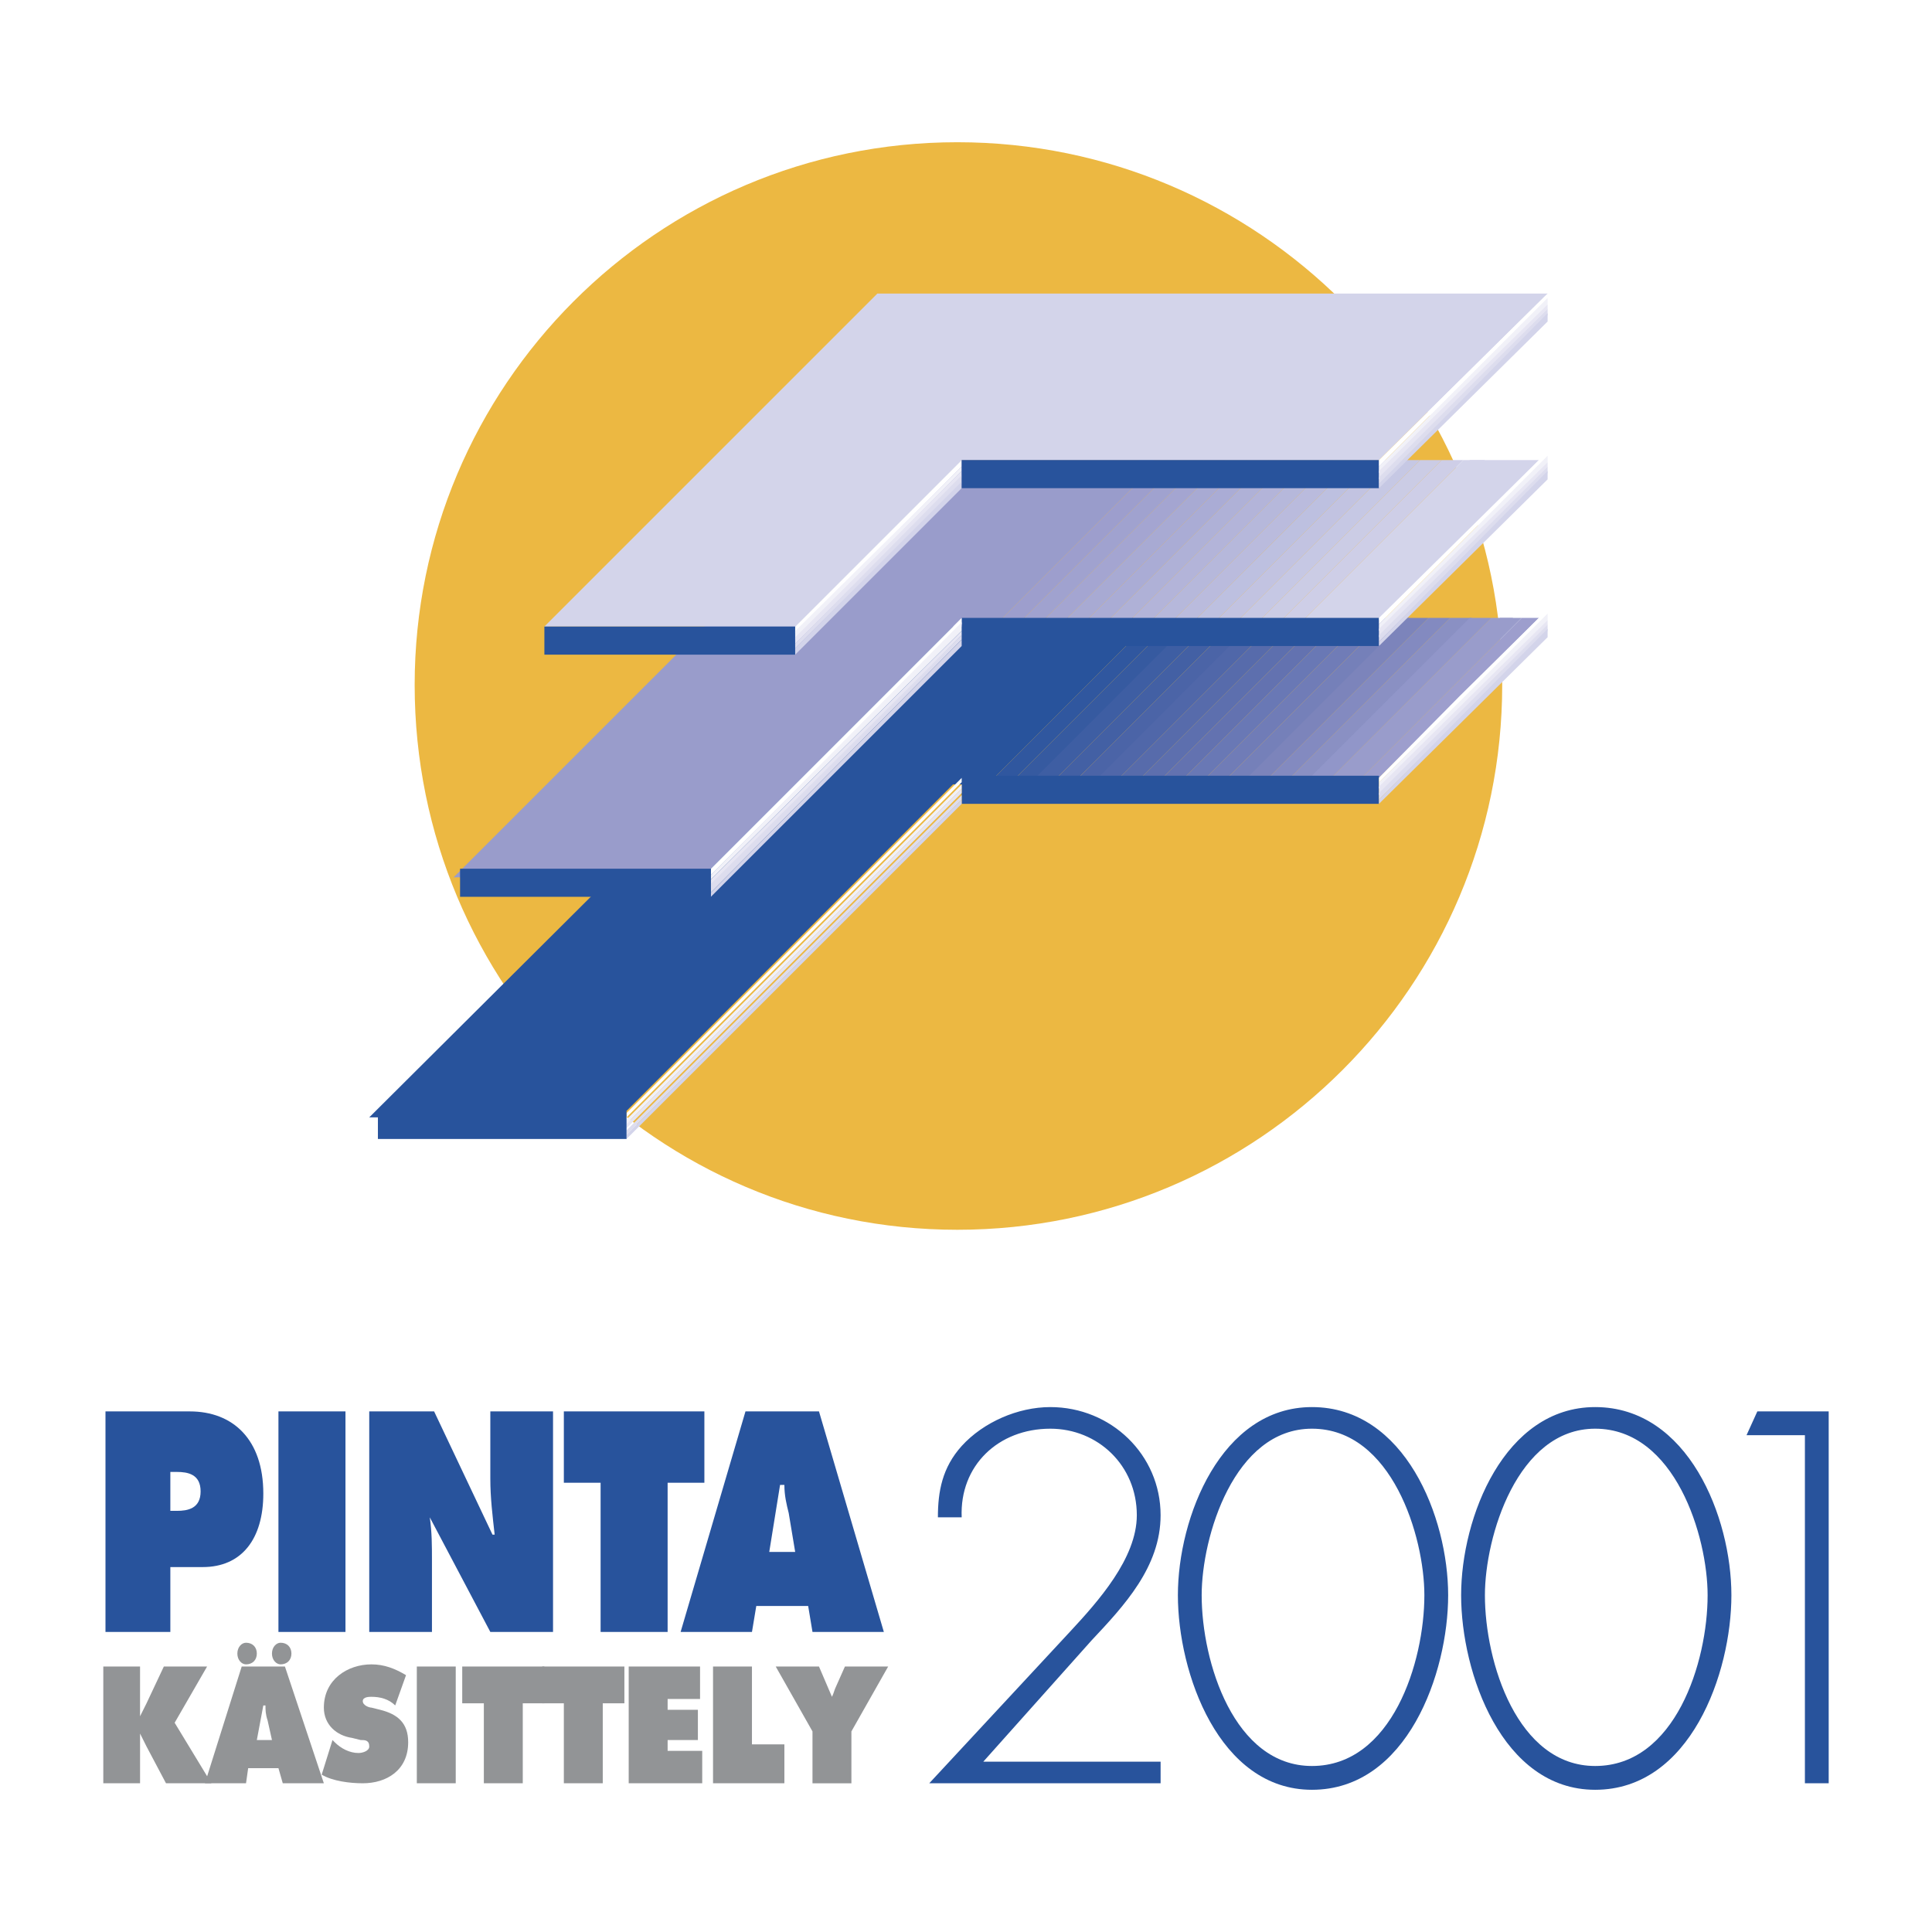 <svg xmlns="http://www.w3.org/2000/svg" width="2500" height="2500" viewBox="0 0 192.756 192.756"><g fill-rule="evenodd" clip-rule="evenodd"><path fill="#fff" d="M0 0h192.756v192.756H0V0z"/><path d="M41.371 68.335c0-29.77 24.16-54.145 54.145-54.145 29.985 0 54.36 24.375 54.36 54.145 0 29.985-24.375 54.36-54.36 54.36S41.371 98.32 41.371 68.335z" fill="#ecb842"/><path fill="#28539c" d="M114.338 61.648l-16.572 16.61h-2.683l-33.22 33.221H36.84l50.047-49.831h27.451z"/><path fill="#28539c" d="M98.535 78.258l16.61-16.61h-2.157l-16.61 16.61h2.157z"/><path fill="#30579f" d="M100.693 78.258l16.61-16.61h-2.158l-16.61 16.61h2.158z"/><path fill="#365aa0" d="M102.85 78.258l16.609-16.61h-2.156l-16.61 16.61h2.157z"/><path fill="#3e5ea3" d="M104.791 78.258l16.609-16.61h-2.156l-16.609 16.61h2.156z"/><path fill="#4360a4" d="M106.947 78.258l16.612-16.61H121.4l-16.609 16.61h2.156z"/><path fill="#4b64a7" d="M109.105 78.258l16.61-16.61h-2.156l-16.612 16.61h2.158z"/><path fill="#5067a9" d="M111.047 78.258l16.609-16.61H125.5l-16.611 16.61h2.158z"/><path fill="#576bab" d="M113.203 78.258l16.611-16.61h-2.158l-16.609 16.61h2.156z"/><path fill="#5d6fae" d="M115.361 78.258l16.61-16.61h-2.157l-16.611 16.61h2.158z"/><path fill="#6372b0" d="M117.518 78.258l16.611-16.61h-2.158l-16.61 16.61h2.157z"/><path fill="#6978b5" d="M119.676 78.258l16.609-16.61h-2.156l-16.611 16.61h2.158z"/><path fill="#707cb7" d="M121.832 78.258l16.611-16.61h-2.158l-16.609 16.61h2.156z"/><path fill="#7580b9" d="M123.99 78.258l16.61-16.61h-2.157l-16.611 16.61h2.158z"/><path fill="#7c84bb" d="M125.932 78.258l16.609-16.61h-2.156l-16.612 16.61h2.159z"/><path fill="#838ac0" d="M128.088 78.258l16.611-16.61h-2.158l-16.609 16.61h2.156z"/><path fill="#8a90c3" d="M130.246 78.258l16.609-16.61h-2.156l-16.611 16.61h2.158z"/><path fill="#9196c9" d="M132.188 78.258l16.609-16.61h-2.156l-16.612 16.61h2.159z"/><path fill="#999ccb" d="M134.344 78.258l16.611-16.61h-2.158l-16.609 16.61h2.156z"/><path fill="#999ccb" d="M135.207 78.258l16.609-16.61h-2.156l-16.611 16.61h2.158z"/><path fill="#9d9ecd" d="M151.816 61.648l-16.609 16.61h1.725l16.611-16.61h-1.727z"/><path fill="#999ccb" d="M115.145 45.901l-16.61 16.61h-3.452L70.061 87.534H45.253l41.634-41.633h28.258z"/><path fill="#999ccb" d="M99.182 62.511l16.611-16.61h-2.158l-16.61 16.61h2.157z"/><path fill="#9d9ecd" d="M101.34 62.511l16.609-16.61h-2.156l-16.611 16.61h2.158z"/><path fill="#a0a2cf" d="M103.496 62.511l16.611-16.61h-2.158l-16.609 16.61h2.156z"/><path fill="#a4a5d1" d="M105.654 62.511l16.61-16.61h-2.157l-16.611 16.61h2.158z"/><path fill="#a8aad3" d="M107.811 62.511l16.611-16.61h-2.158l-16.61 16.61h2.157z"/><path fill="#aaacd5" d="M109.969 62.511l16.609-16.61h-2.156l-16.611 16.61h2.158z"/><path fill="#afb1d7" d="M112.125 62.511l16.609-16.61h-2.156l-16.609 16.61h2.156z"/><path fill="#b3b4d9" d="M114.283 62.511l16.61-16.61h-2.159l-16.609 16.61h2.158z"/><path fill="#b6b8db" d="M116.439 62.511l16.61-16.61h-2.156l-16.61 16.61h2.156z"/><path fill="#babbdd" d="M118.598 62.511l16.609-16.61h-2.158l-16.61 16.61h2.159z"/><path fill="#bdc0e0" d="M120.754 62.511l16.609-16.61h-2.156l-16.609 16.61h2.156z"/><path fill="#c2c3e1" d="M122.912 62.511l16.609-16.61h-2.158l-16.609 16.61h2.158z"/><path fill="#c6c8e4" d="M125.068 62.511l16.61-16.61h-2.157l-16.609 16.61h2.156z"/><path fill="#cbcce5" d="M127.225 62.511l16.611-16.61h-2.158l-16.61 16.61h2.157z"/><path fill="#cecee7" d="M129.383 62.511l16.609-16.61h-2.156l-16.611 16.61h2.158z"/><path fill="#d3d4ea" d="M131.539 62.511l16.611-16.61h-2.158l-16.609 16.61h2.156z"/><path fill="#d3d4ea" d="M130.029 62.511l16.612-16.61h6.902l-16.611 16.61h-6.903z"/><path fill="#28539c" d="M95.947 61.648h41.633v2.805H95.947v-2.805z"/><path fill="#fff" d="M70.923 87.318l25.024-25.023v-.647L70.923 86.671v.647z"/><path fill="#f1f1f8" d="M70.923 87.756l25.024-24.819v-.856L70.923 87.31v.446z"/><path fill="#e7e6f3" d="M70.923 88.609L95.947 63.38v-.443L70.923 87.756v.853z"/><path fill="#dde" d="M70.923 89.042l25.024-25.229v-.446L70.923 88.186v.856z"/><path fill="#d3d4ea" d="M95.947 63.813L70.923 89.042v.433l25.024-25.022v-.64z"/><path fill="#28539c" d="M95.947 77.395h41.633v2.804H95.947v-2.804z"/><path fill="#fff" d="M62.51 111.479l33.437-33.437v-.431L62.51 111.047v.432z"/><path fill="#f1f1f8" d="M62.51 112.125l33.437-33.436v-.431L62.51 111.693v.432z"/><path fill="#e7e6f3" d="M62.51 112.557l33.437-33.436v-.432L62.51 112.125v.432z"/><path fill="#dde" d="M62.51 113.203l33.437-33.435v-.431L62.51 112.773v.43z"/><path fill="#d3d4ea" d="M62.51 113.635l33.437-33.436v-.431L62.51 113.203v.432z"/><path fill="#fff" d="M137.58 62.295l16.826-16.826v-.323l-.072-.037-16.754 16.539v.647z"/><path fill="#f1f1f8" d="M137.58 62.942l16.826-16.826v-.647L137.58 62.295v.647z"/><path fill="#e7e6f3" d="M137.58 63.584l16.826-17.028v-.445L137.58 62.737v.847z"/><path fill="#dde" d="M137.58 64.021l16.826-16.826v-.648L137.58 63.374v.647z"/><path fill="#d3d4ea" d="M137.58 64.453l16.826-16.626v-.837L137.58 64.018v.435z"/><path fill="#28539c" d="M37.704 110.832H62.51v2.803H37.704v-2.803z"/><path fill="#fff" d="M137.58 78.055l16.826-16.626V61l-.109-.108-8.67 8.559-8.047 8.144v.46z"/><path fill="#f1f1f8" d="M137.58 78.689l16.826-16.825v-.648L137.58 78.042v.647z"/><path fill="#e7e6f3" d="M137.58 79.332l16.826-17.029v-.444L137.58 78.484v.848z"/><path fill="#dde" d="M137.58 79.768l16.826-16.826v-.647L137.58 79.121v.647z"/><path fill="#d3d4ea" d="M137.58 80.199l16.826-16.625v-.837L137.58 79.765v.434z"/><path fill="#28539c" d="M45.9 86.671h25.023v2.804H45.9v-2.804z"/><path fill="#d3d4ea" d="M54.313 62.511l33.221-33.22h66.872l-16.826 16.61H95.947l-16.611 16.61H54.313z"/><path fill="#28539c" d="M54.313 62.511h25.023v2.804H54.313v-2.804z"/><path fill="#fff" d="M79.336 63.158l16.611-16.611v-.646l-16.611 16.61v.647z"/><path fill="#f1f1f8" d="M79.336 63.794l16.611-16.81v-.439L79.336 62.958v.836z"/><path fill="#e7e6f3" d="M79.336 64.237l16.611-16.611v-.647l-16.611 16.61v.648z"/><path fill="#dde" d="M79.336 64.673l16.611-16.412v-.843L79.336 64.229v.444z"/><path fill="#d3d4ea" d="M79.336 65.315l16.611-16.61v-.647L79.336 64.667v.648z"/><path fill="#28539c" d="M95.947 45.901h41.633v2.804H95.947v-2.804z"/><path fill="#fff" d="M137.58 46.547l16.826-16.825v-.324l-.072-.036-16.754 16.539v.646z"/><path fill="#f1f1f8" d="M137.58 47.195l16.826-16.826v-.647L137.58 46.547v.648z"/><path fill="#e7e6f3" d="M137.58 47.837l16.826-17.029v-.444L137.58 46.99v.847z"/><path fill="#dde" d="M137.58 48.274l16.826-16.826V30.8L137.58 47.626v.648z"/><path fill="#d3d4ea" d="M137.58 48.705l16.826-16.625v-.838L137.58 48.271v.434z"/><path d="M10.523 162.818h6.472v-6.471h3.236c3.883 0 6.04-2.805 6.04-7.334 0-5.395-3.02-8.197-7.334-8.197h-8.413v22.002h-.001zm6.472-15.963h.647c1.079 0 2.373.215 2.373 1.941s-1.294 1.941-2.373 1.941h-.647v-3.882zM27.78 162.818h6.688v-22.002H27.78v22.002zM36.84 162.818h6.256v-7.119c0-1.51 0-2.803-.216-4.314l6.04 11.434h6.256v-22.002H48.92v6.686c0 1.943.216 3.668.432 5.609h-.216l-5.824-12.295H36.84v22.001zM56.255 147.934h3.667v14.884h6.687v-14.884h3.667v-7.118H56.255v7.118zM75.454 160.23h5.177l.431 2.588h7.119l-6.471-22.002h-7.334l-6.471 22.002h7.119l.43-2.588zm1.294-5.392l1.079-6.688h.431c0 1.078.216 1.941.431 2.805l.647 3.883h-2.588z" fill="#28539c"/><path d="M10.307 177.918h3.667v-4.961l.647 1.295 1.941 3.666h4.53l-3.667-6.039 3.235-5.609h-4.314l-1.726 3.668-.647 1.295v-4.963h-3.667v11.648h.001z" fill="#929496"/><path d="M24.76 176.408h3.02l.432 1.51h4.099l-3.883-11.648h-4.314l-3.667 11.648h4.099l.214-1.51zm.864-2.804l.647-3.451h.215c0 .432 0 .863.216 1.51l.432 1.941h-1.51zm-1.08-9.708c-.431 0-.863.432-.863 1.08 0 .646.432 1.078.863 1.078.647 0 1.079-.432 1.079-1.078.001-.648-.431-1.08-1.079-1.08zm3.452 0c-.432 0-.863.432-.863 1.08 0 .646.431 1.078.863 1.078.647 0 1.079-.432 1.079-1.078 0-.648-.432-1.08-1.079-1.08zM32.095 177.057c1.079.646 2.804.861 4.099.861 2.373 0 4.53-1.293 4.53-4.098 0-1.941-1.078-2.805-2.804-3.236l-.863-.215c-.216 0-.863-.217-.863-.648 0-.43.647-.43.863-.43.863 0 1.726.215 2.373.861l1.079-3.02c-1.079-.646-2.157-1.078-3.452-1.078-2.373 0-4.746 1.51-4.746 4.314 0 1.725 1.294 2.803 2.804 3.02l.863.215c.432 0 .863 0 .863.648 0 .432-.647.646-1.078.646-.863 0-1.726-.432-2.373-1.078l-.216-.217-1.079 3.455zM41.586 177.918h3.883V166.27h-3.883v11.648zM46.116 169.938h2.157v7.98h3.883v-7.98h2.157v-3.668h-8.197v3.668z" fill="#929496"/><path fill="#929496" d="M54.098 169.938h2.157v7.98h3.883v-7.98h2.157v-3.668h-8.197v3.668zM62.726 177.918h7.335v-3.234h-3.452v-1.08h3.02v-3.02h-3.02v-1.078h3.236v-3.236h-7.119v11.648zM71.139 177.918h7.119v-3.883h-3.236v-7.765h-3.883v11.648zM77.395 166.27l3.667 6.473v5.176h3.883v-5.176l3.667-6.473h-4.314l-.863 1.941c-.215.432-.215.648-.431 1.08l-1.294-3.021h-4.315z"/><path d="M98.104 175.762l10.785-12.08c3.236-3.451 6.904-7.334 6.904-12.512 0-6.041-4.961-10.785-11.002-10.785-3.236 0-6.688 1.51-8.844 3.883-1.941 2.156-2.373 4.529-2.373 7.117h2.373c-.216-5.176 3.667-8.844 8.844-8.844 4.746 0 8.629 3.668 8.629 8.629 0 4.314-3.883 8.629-6.688 11.648l-14.021 15.1h23.082v-2.156H98.104zM130.893 140.385c-9.061 0-13.375 11-13.375 18.768 0 7.766 4.1 19.414 13.375 19.414 9.492 0 13.59-11.648 13.59-19.414-.001-7.768-4.315-18.768-13.59-18.768zm0 35.808c-7.766 0-11.002-10.355-11.002-17.041 0-5.824 3.236-16.611 11.002-16.611 7.982 0 11.217 10.787 11.217 16.611-.001 6.686-3.235 17.041-11.217 17.041zM159.15 140.385c-9.059 0-13.373 11-13.373 18.768 0 7.766 4.098 19.414 13.373 19.414 9.492 0 13.592-11.648 13.592-19.414 0-7.768-4.314-18.768-13.592-18.768zm0 35.808c-7.766 0-11-10.355-11-17.041 0-5.824 3.234-16.611 11-16.611 7.982 0 11.219 10.787 11.219 16.611 0 6.686-3.236 17.041-11.219 17.041zM180.076 143.188v34.73h2.373v-37.102h-7.119l-1.078 2.372h5.824z" fill="#28539c"/></g></svg>